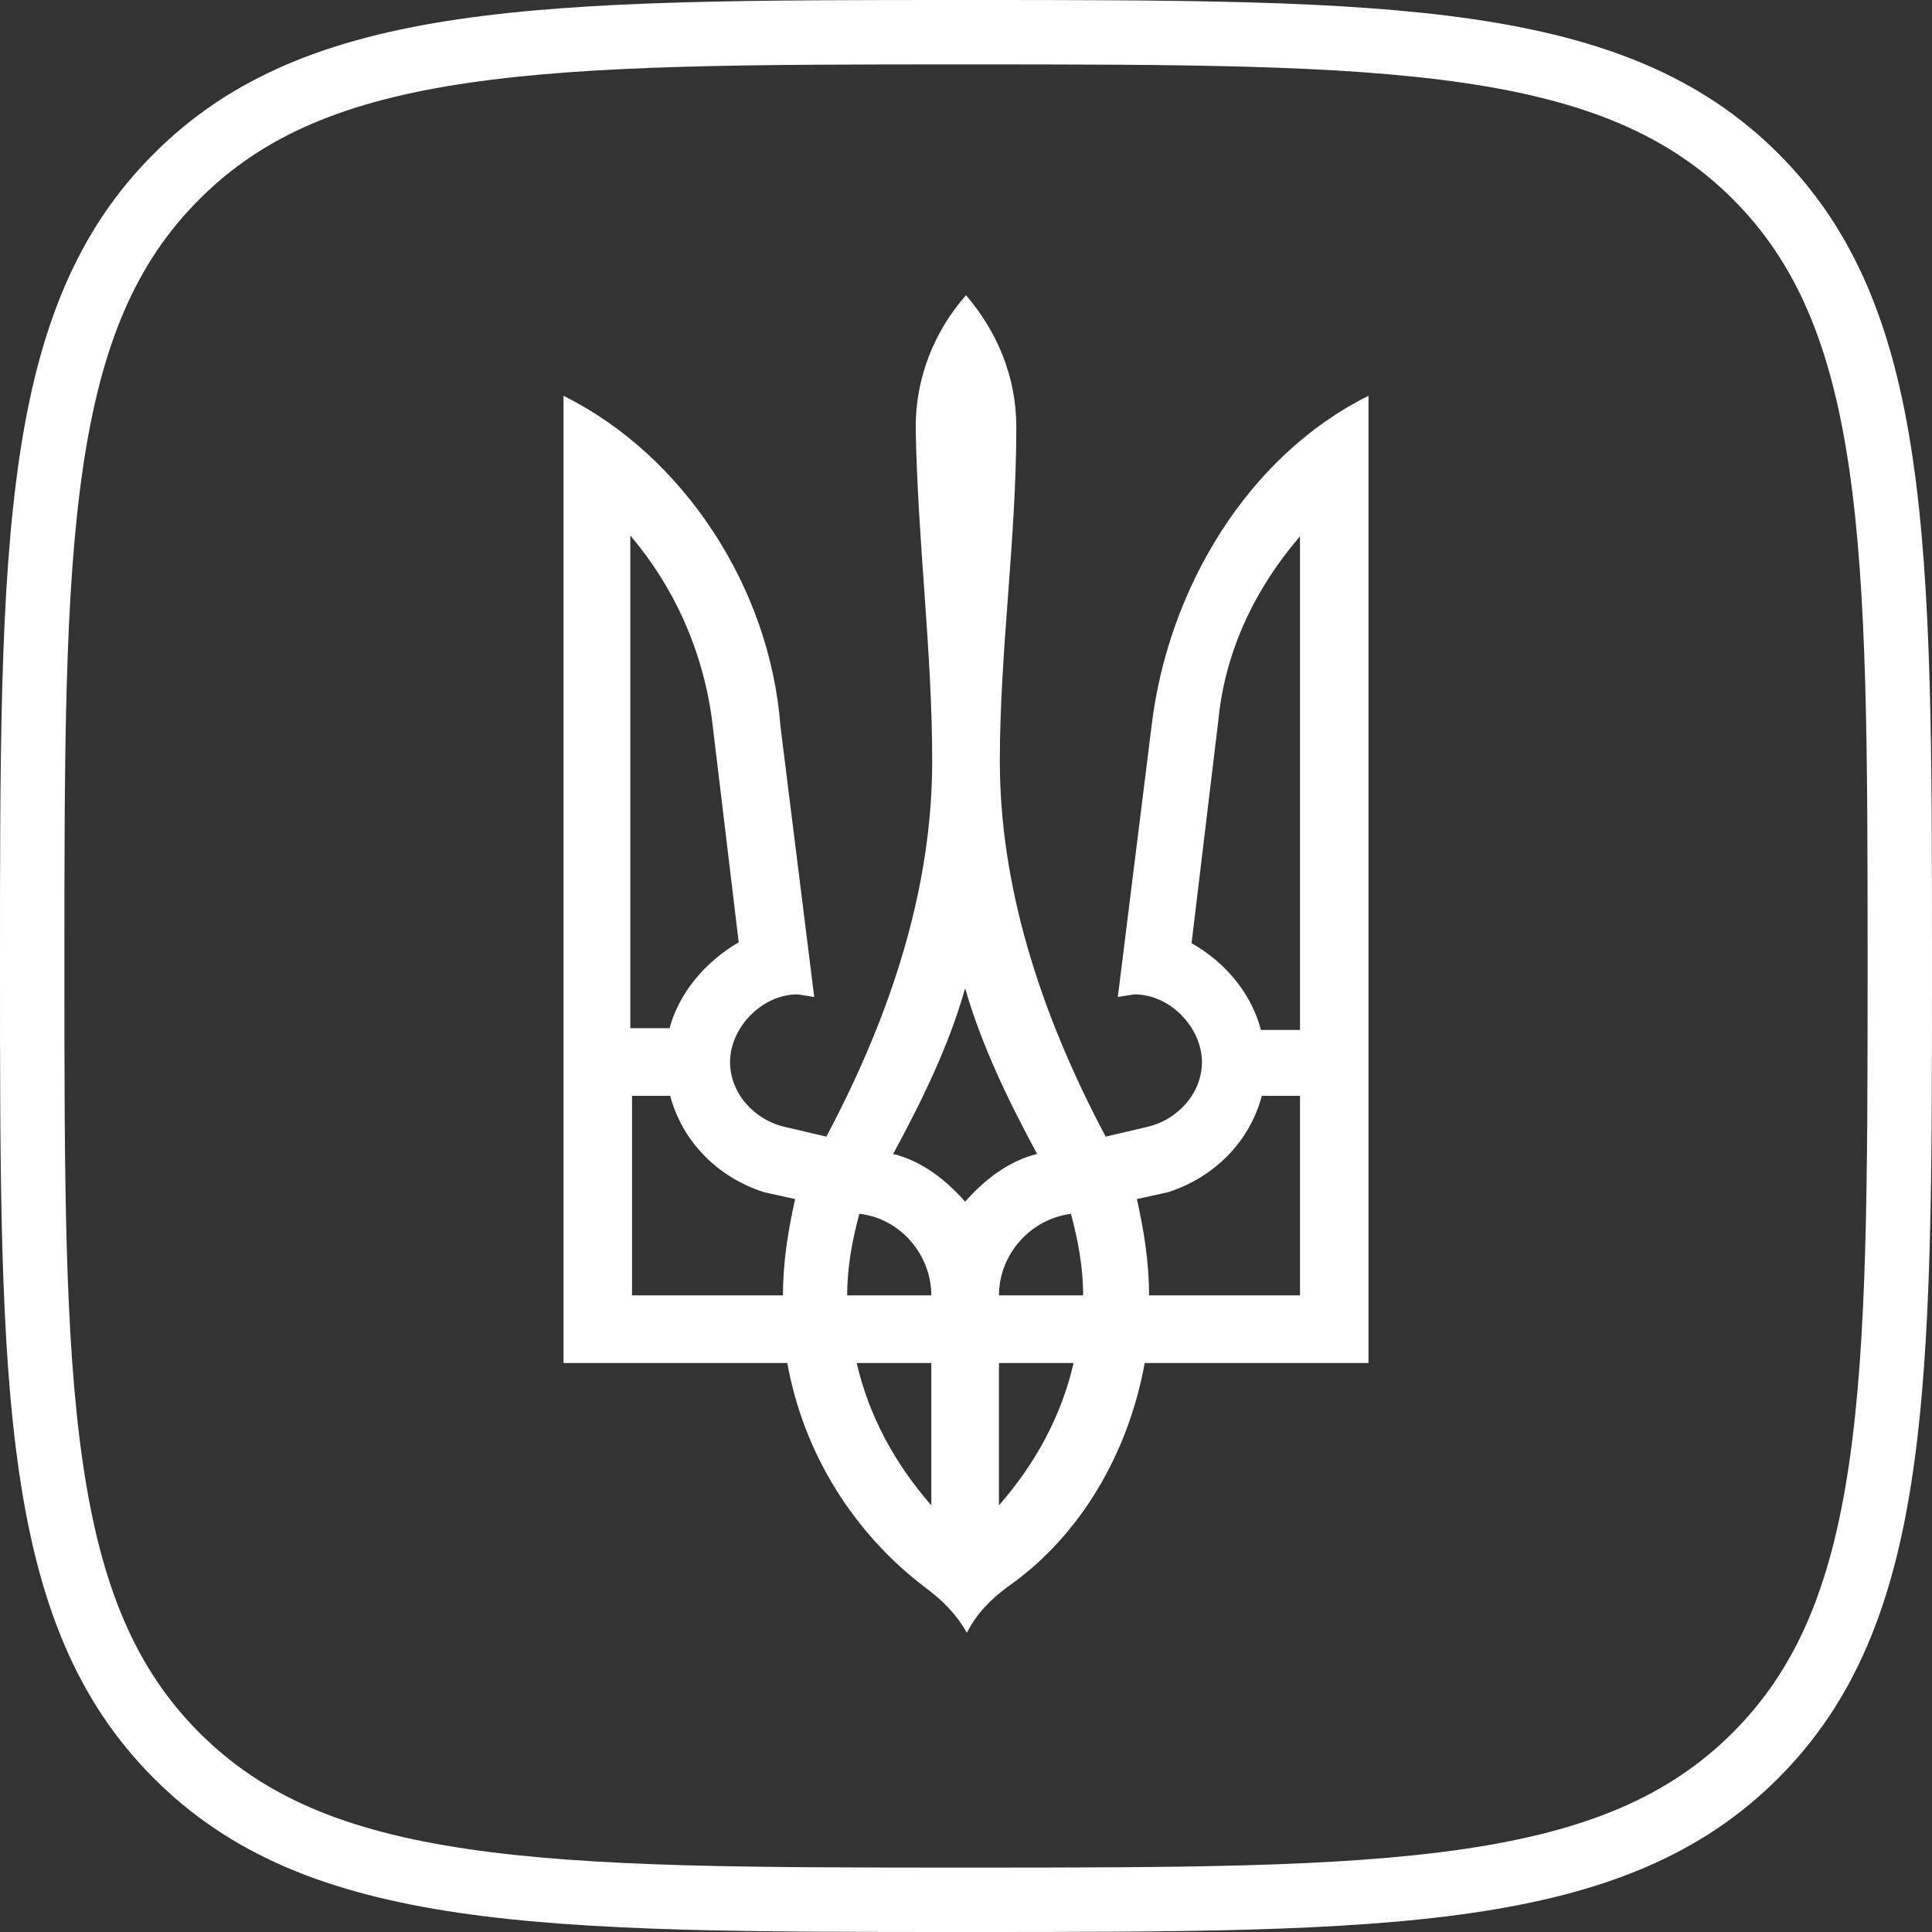 <svg width="72" height="72" viewBox="0 0 72 72" fill="none" xmlns="http://www.w3.org/2000/svg">
<rect x="0" y="0" width="72" height="72" fill="#333333" stroke="none"/>
<path fill-rule="evenodd" clip-rule="evenodd" d="M7.43 7.426L7.426 7.43C5.057 9.795 3.764 12.856 3.091 17.441C2.406 22.107 2.4 28.04 2.4 35.993C2.4 43.947 2.406 49.88 3.091 54.547C3.764 59.134 5.057 62.2 7.428 64.572L7.43 64.574C9.795 66.943 12.856 68.236 17.441 68.909C22.107 69.594 28.04 69.6 35.993 69.6C43.947 69.6 49.88 69.594 54.547 68.909C59.134 68.236 62.2 66.943 64.572 64.572C66.944 62.2 68.236 59.137 68.909 54.552C69.594 49.886 69.6 43.954 69.6 35.993C69.6 28.033 69.594 22.101 68.909 17.435C68.236 12.851 66.944 9.787 64.572 7.416C62.201 5.05 59.138 3.761 54.553 3.089C49.886 2.406 43.954 2.4 35.993 2.4C28.033 2.4 22.101 2.406 17.436 3.091C12.854 3.764 9.795 5.056 7.43 7.426ZM66.269 5.718C72 11.45 72 20.21 72 35.993C72 51.777 72 60.537 66.269 66.269C60.537 72 51.764 72 35.993 72C20.223 72 11.45 72 5.731 66.269C0 60.537 0 51.764 0 35.993C0 20.223 0 11.45 5.731 5.731C11.45 0 20.21 0 35.993 0C51.777 0 60.537 0 66.269 5.718Z" fill="white"/>
<path d="M34.449 59.137C31.862 57.165 29.955 54.223 29.341 50.796H21V14.751C25.494 16.982 28.694 21.928 29.082 27.035L30.343 37.154L29.729 37.057C28.371 37.057 27.207 38.318 27.207 39.579C27.207 40.742 28.112 41.745 29.276 42.003L30.796 42.359C33.317 37.607 34.74 32.951 34.74 28.361C34.74 24.223 34.19 20.117 34.125 15.915C34.125 14.04 34.837 12.326 36 11.001C37.164 12.359 37.875 14.04 37.875 15.915C37.875 20.117 37.261 24.255 37.261 28.361C37.261 32.919 38.684 37.607 41.205 42.359L42.724 42.003C43.888 41.745 44.793 40.742 44.793 39.579C44.793 38.318 43.63 37.057 42.272 37.057L41.658 37.154L42.918 27.035C43.533 21.928 46.507 16.982 51 14.751V50.796H42.66C42.046 54.191 40.235 57.262 37.552 59.137C36.938 59.589 36.388 60.139 36.033 60.85C35.612 60.107 35.063 59.589 34.449 59.137ZM24.944 38.35C25.3 36.992 26.302 35.829 27.53 35.117L26.528 26.777C26.173 24.191 25.106 21.863 23.49 19.956V38.318H24.944V38.35ZM29.179 48.275C29.179 47.014 29.373 45.85 29.632 44.686L28.468 44.428C26.755 43.878 25.429 42.553 24.977 40.839H23.554V48.275H29.179ZM34.707 48.275C34.707 46.755 33.543 45.398 32.024 45.236C31.765 46.206 31.572 47.208 31.572 48.275H34.707ZM34.707 50.796H31.927C32.38 52.768 33.349 54.546 34.707 56.098V50.796ZM38.651 43.005C37.584 41.033 36.582 38.964 35.968 36.831C35.354 38.997 34.352 41.033 33.285 43.005C34.352 43.264 35.257 43.975 35.968 44.783C36.679 43.975 37.584 43.264 38.651 43.005ZM40.365 48.275C40.365 47.208 40.171 46.206 39.912 45.236C38.393 45.43 37.229 46.755 37.229 48.275H40.365ZM40.009 50.796H37.229V56.098C38.587 54.546 39.556 52.768 40.009 50.796ZM48.447 48.275V40.839H47.024C46.572 42.553 45.246 43.878 43.533 44.428L42.369 44.686C42.627 45.85 42.822 47.014 42.822 48.275H48.447ZM48.447 19.988C46.83 21.863 45.666 24.191 45.408 26.809L44.406 35.15C45.666 35.861 46.636 37.025 46.992 38.382H48.447V19.988Z" fill="white"/>
</svg>